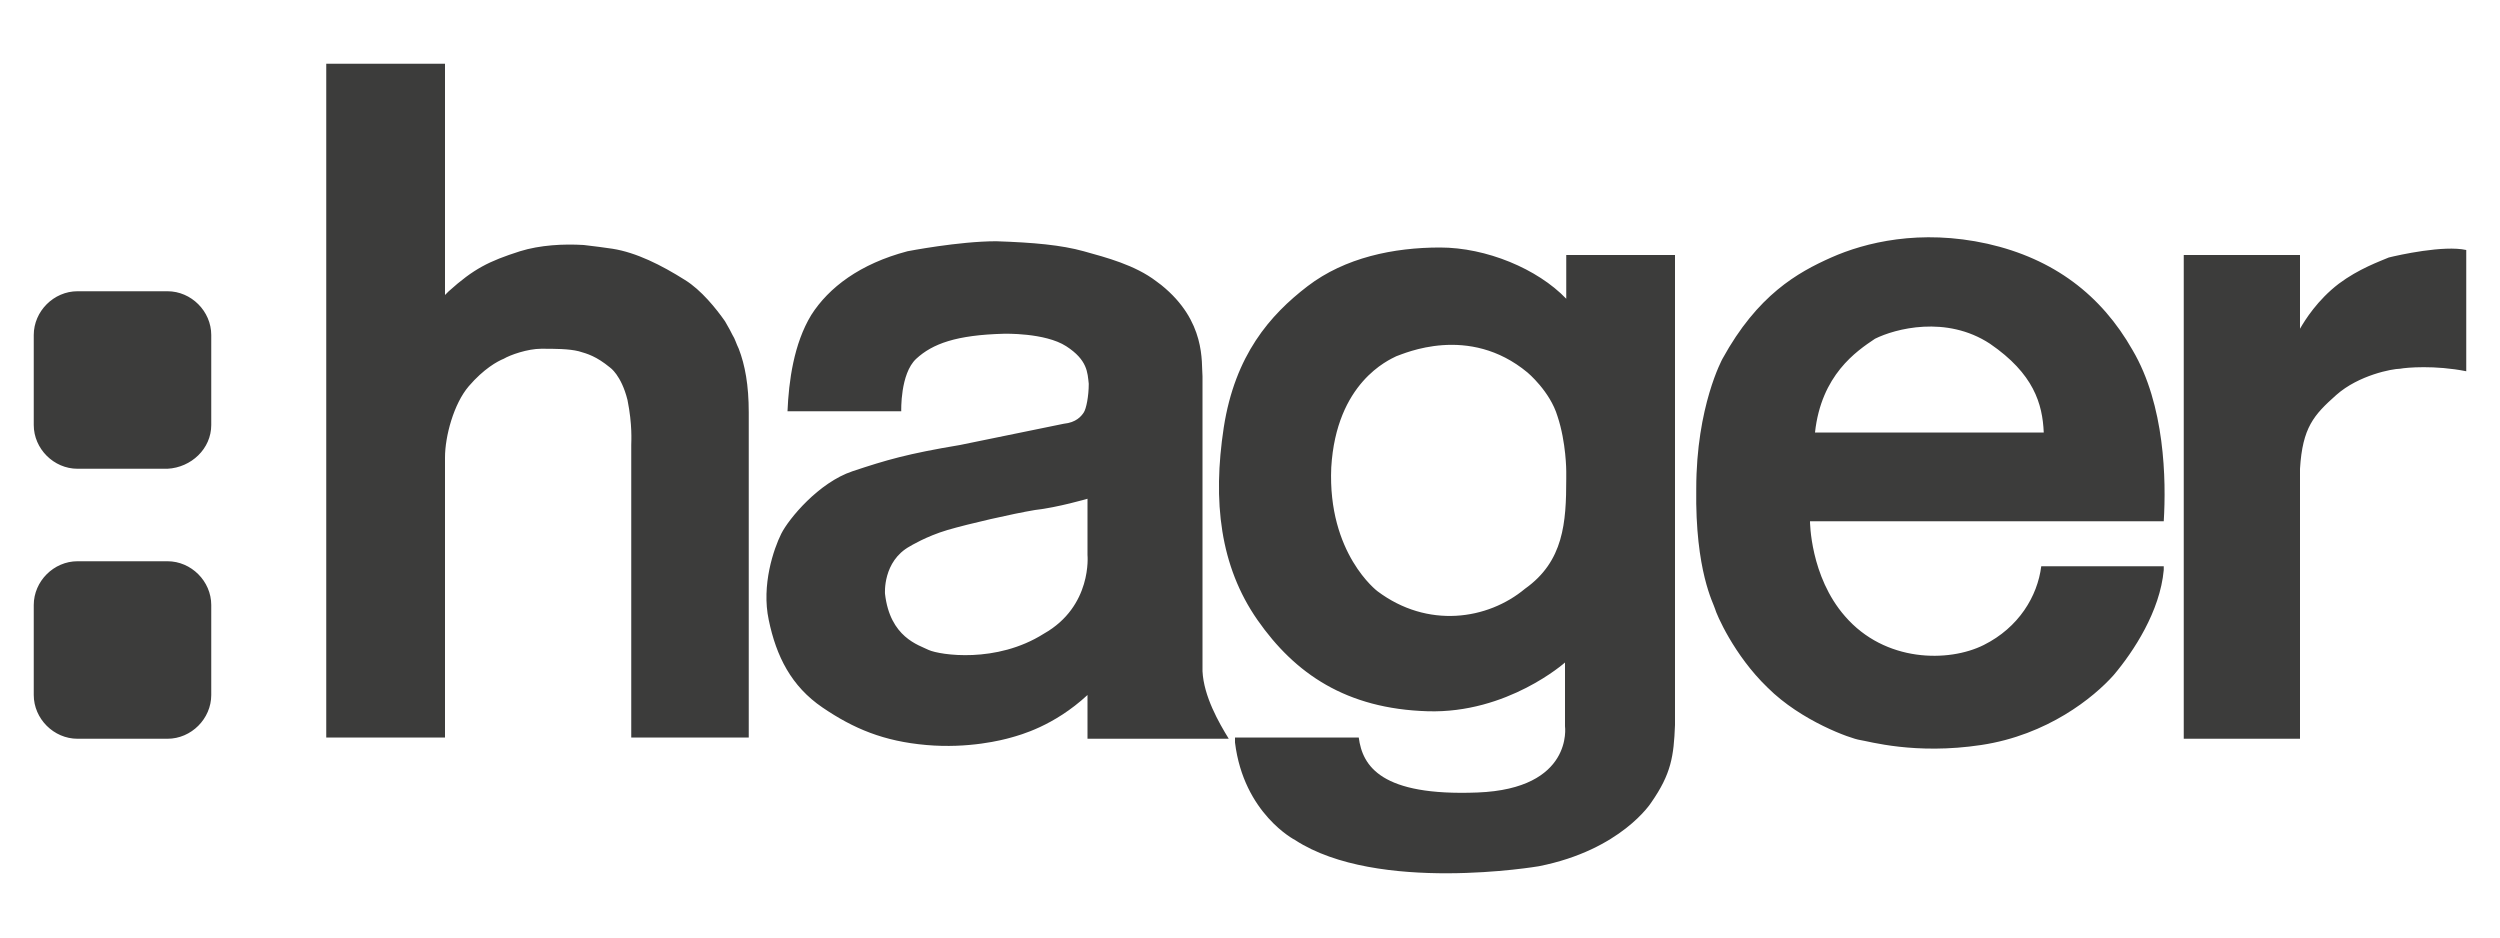 <?xml version="1.0" encoding="utf-8"?>
<!-- Generator: Adobe Illustrator 26.0.1, SVG Export Plug-In . SVG Version: 6.00 Build 0)  -->
<svg version="1.1" id="Ebene_1" xmlns="http://www.w3.org/2000/svg" xmlns:xlink="http://www.w3.org/1999/xlink" x="0px" y="0px"
	 viewBox="0 0 200 75" style="enable-background:new 0 0 200 75;" xml:space="preserve">
<style type="text/css">
	.st0{fill:#3C3C3B;}
</style>
<g>
	<path class="st0" d="M35.3,23.9l0.6-0.6c2-1.8,3.2-2.4,5.7-3.2c1.6-0.5,3.5-0.6,5.1-0.5c0.9,0.1,1.6,0.2,2.3,0.3
		c1.9,0.3,3.9,1.3,5.8,2.5c1.3,0.8,2.5,2.3,3.2,3.3c0.3,0.5,0.5,0.9,0.6,1.1c0.2,0.3,0.3,0.7,0.5,1.1c0.5,1.3,0.8,2.9,0.8,5.1v26
		l-9.4,0V35.6c0-0.3,0.1-1.6-0.3-3.6c-0.5-2-1.4-2.6-1.4-2.6c-1.1-0.9-1.8-1.1-2.5-1.3c-0.8-0.2-1.9-0.2-3-0.2c-1.1,0-2.5,0.5-3,0.8
		c-0.5,0.2-1.6,0.8-2.8,2.2c-1.2,1.4-1.9,4-1.9,5.7V59h-9.5V5.1h9.5V23.9 M184,26.3v-5.9l-9.3,0v38.7h9.3V37.5
		c0.2-3.3,1.1-4.3,2.9-5.9c1.8-1.6,4.5-2.1,5.1-2.1c0.5-0.1,2.8-0.3,5.3,0.2V20c-1.8-0.4-5.4,0.4-6.2,0.6c-0.7,0.3-2.4,0.9-4,2.1
		C185.4,24,184.4,25.6,184,26.3 M158.7,51.6c2.8-1.4,4.3-3.9,4.6-6.3h9.8v0.3c-0.3,3.3-2.4,6.5-4,8.4c-1.6,1.8-5.3,4.8-10.6,5.6
		c-5.3,0.8-9-0.3-9.7-0.4c-0.7-0.1-4.7-1.5-7.4-4.2c-2.7-2.6-4.1-5.9-4.2-6.3c-0.1-0.4-1.6-3-1.5-9.6c0-6.6,2.1-10.4,2.1-10.4
		c2.8-5.1,6-6.9,8.7-8.1c2.7-1.2,7.1-2.3,12.5-1.1c5.3,1.2,9.1,4.1,11.6,8.5c2.6,4.4,2.7,10.4,2.5,13.7l-28.3,0l0,0
		c0,0,0,4.4,2.8,7.6C150.8,53,155.9,53,158.7,51.6 M145.2,34.6l18.3,0c-0.1-2.3-0.8-4.7-4.3-7.1c-3.5-2.3-7.6-1.2-9.2-0.4
		C148.5,28.1,145.7,30,145.2,34.6z M98.3,59.1H87v-3.5c-2.7,2.5-5.4,3.2-6.1,3.4c-0.7,0.2-3.4,0.9-6.8,0.6c-3.4-0.3-5.8-1.3-8.3-3
		c-2.5-1.7-3.7-4.1-4.3-7c-0.6-2.8,0.4-5.7,1-6.9c0.6-1.2,3-4.1,5.7-5c2.7-0.9,4.4-1.4,8.6-2.1l8.3-1.7c1-0.1,1.4-0.6,1.6-0.9
		c0.2-0.3,0.4-1.3,0.4-2.3c-0.1-0.9-0.1-1.9-1.8-3c-1.7-1.1-5-1-5-1c-3.8,0.1-5.7,0.8-7,2c-1.3,1.2-1.2,4.2-1.2,4.2h-9.1
		c0.1-2.4,0.5-5.4,1.9-7.7c1.4-2.2,3.9-4.1,7.7-5.1c0,0,4.1-0.8,7.1-0.8c3,0.1,5.2,0.3,7,0.8c1.8,0.5,4.1,1.1,5.8,2.4l0.4,0.3
		c3.6,2.9,3.2,6.2,3.3,7.3v23.6C96.3,55.7,97.5,57.8,98.3,59.1 M87,44.4v-4.5c0,0-2.4,0.7-4.2,0.9c-1.8,0.3-5.3,1.1-7,1.6
		c-1.7,0.5-3,1.3-3,1.3c-2.2,1.2-2,3.8-2,3.8c0.4,3.5,2.7,4.1,3.5,4.5c0.9,0.4,5.4,1.1,9.2-1.3C87.4,48.5,87,44.4,87,44.4z
		 M125.2,20.4h8.8V58c-0.1,2.5-0.3,3.9-1.9,6.2c0,0-2.4,3.8-9,5.1c0,0-12.9,2.2-19.5-2.1c0,0-4.1-2.1-4.8-7.8v-0.4h9.9
		c0.3,2.3,1.8,4.7,9.5,4.4c7.7-0.3,7-5.3,7-5.3v-5.1c0,0-4.6,4.1-11,3.9c-6.5-0.2-10.6-3-13.6-7.3c-3-4.3-3.6-9.5-2.7-15.4
		c0.9-5.8,3.7-9,6.7-11.3c3-2.3,6.9-3.1,10.6-3.1c3.7,0,7.8,1.7,10.1,4.1V20.4 M125.3,38.3l0-0.6c0,0,0-2.3-0.7-4.4
		c-0.6-2-2.4-3.5-2.4-3.5c-4.7-3.9-9.9-1.5-10.5-1.3c-0.6,0.3-4.8,2.1-5.2,8.9c-0.3,6.9,3.7,9.9,3.7,9.9c4,3,8.8,2.3,11.8-0.2
		C125.1,44.9,125.3,41.8,125.3,38.3z M16.9,34v-7.2c0-1.9-1.6-3.5-3.5-3.5H6.2c-1.9,0-3.5,1.6-3.5,3.5V34c0,1.9,1.6,3.5,3.5,3.5h7.2
		C15.3,37.4,16.9,35.9,16.9,34 M16.9,55.6v-7.2c0-1.9-1.6-3.5-3.5-3.5H6.2c-1.9,0-3.5,1.6-3.5,3.5v7.2c0,1.9,1.6,3.5,3.5,3.5h7.2
		C15.3,59.1,16.9,57.5,16.9,55.6"/>
</g>
</svg>
